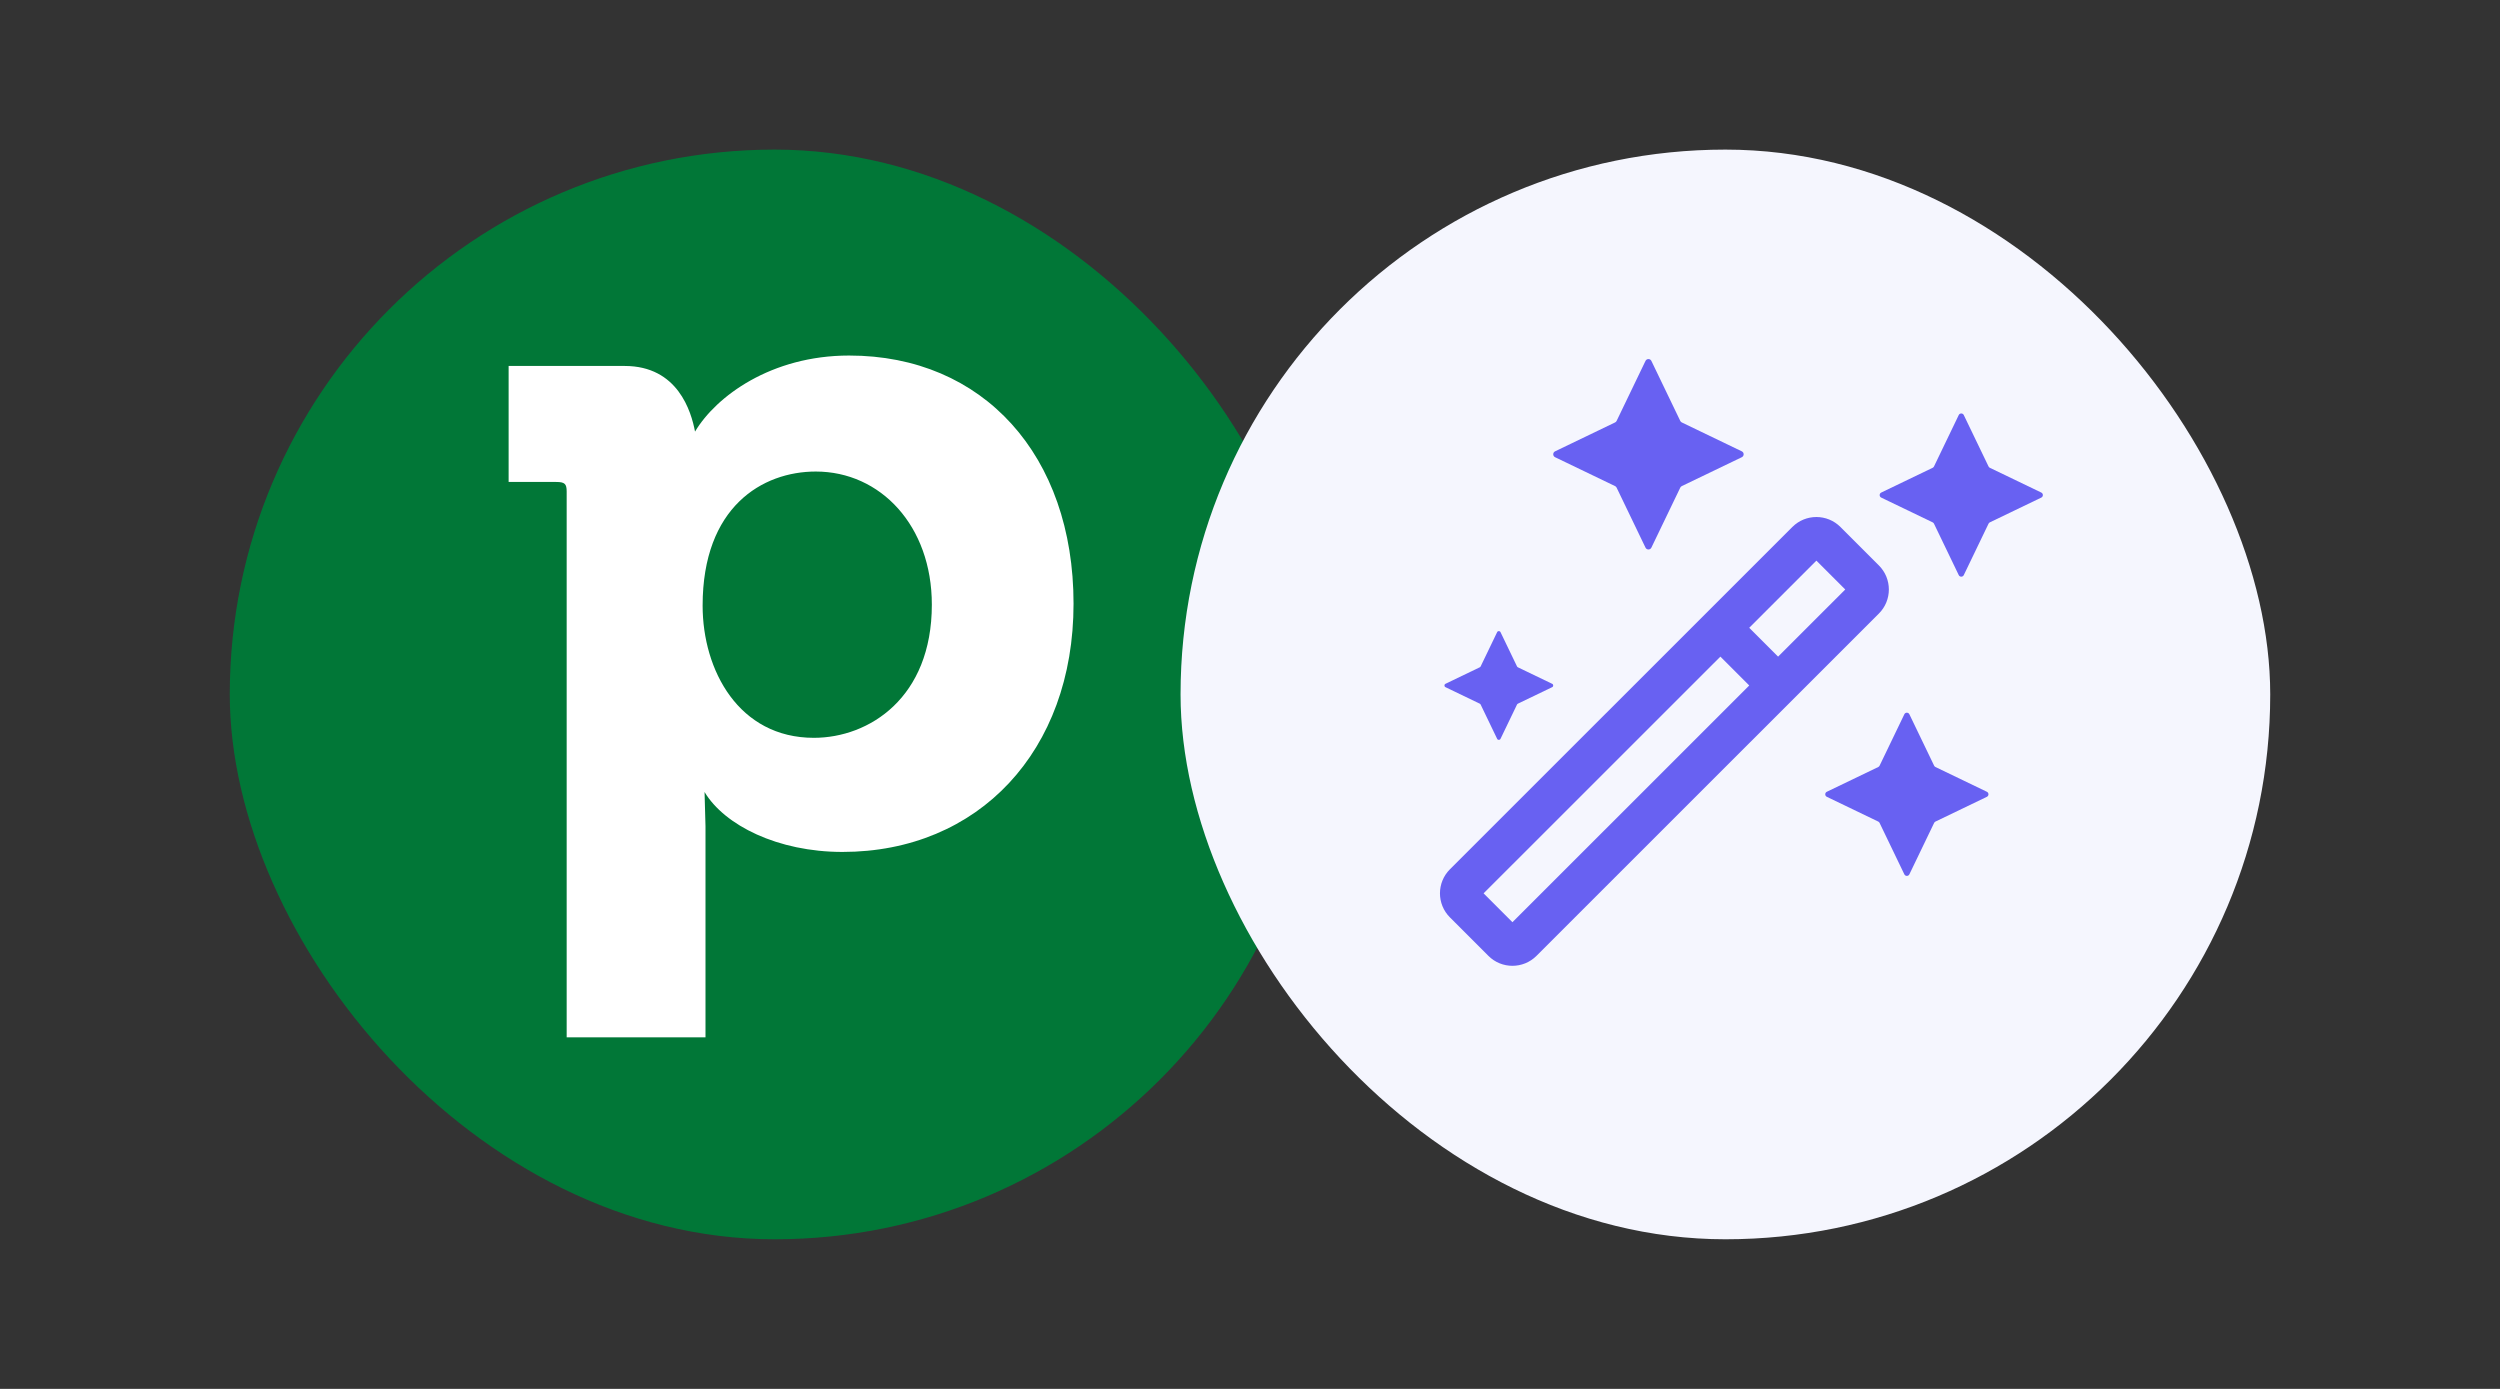 <?xml version="1.0" encoding="UTF-8"?>
<svg xmlns="http://www.w3.org/2000/svg" width="720" height="400" viewBox="0 0 720 400" fill="none">
  <rect x="0" y="0" width="720" height="400" fill="#333333" stroke="none"/>
  <rect x="66.174" y="43.086" width="313.826" height="313.826" rx="156.913" fill="#017737"></rect>
  <path d="M309.18 173.87C309.18 216.323 281.788 245.358 242.621 245.358C224.002 245.358 208.657 237.686 202.911 228.098L203.183 237.958V298.758H163.201V141.549C163.201 139.362 162.658 138.806 160.186 138.806H146.484V105.397H179.906C195.239 105.397 199.081 118.543 200.168 124.301C206.198 114.169 222.074 102.395 244.536 102.395C283.159 102.382 309.18 131.133 309.18 173.87ZM268.37 174.142C268.37 151.408 253.581 135.803 234.949 135.803C219.616 135.803 202.355 145.935 202.355 174.426C202.355 193.046 212.759 212.493 234.405 212.493C250.294 212.481 268.37 200.978 268.37 174.142Z" fill="white"></path>
  <rect x="340" y="43.086" width="313.826" height="313.826" rx="156.913" fill="#F5F6FE"></rect>
  <path d="M473.903 103.943C474.245 103.233 475.256 103.233 475.598 103.943L483.918 121.223C484.011 121.415 484.166 121.57 484.358 121.662L501.637 129.982C502.348 130.324 502.348 131.336 501.637 131.678L484.358 139.997C484.166 140.09 484.011 140.245 483.918 140.437L475.598 157.717C475.256 158.427 474.245 158.427 473.903 157.717L465.583 140.437C465.49 140.245 465.335 140.09 465.143 139.997L447.864 131.678C447.153 131.336 447.153 130.324 447.864 129.982L465.143 121.662C465.335 121.57 465.49 121.415 465.583 121.223L473.903 103.943Z" fill="#6861F2"></path>
  <path d="M564.117 119.535C564.41 118.926 565.277 118.926 565.57 119.535L572.701 134.346C572.781 134.511 572.913 134.644 573.078 134.723L587.889 141.854C588.498 142.147 588.498 143.015 587.889 143.308L573.078 150.439C572.913 150.518 572.781 150.651 572.701 150.815L565.57 165.627C565.277 166.236 564.41 166.236 564.117 165.627L556.985 150.815C556.906 150.651 556.773 150.518 556.609 150.439L541.797 143.308C541.189 143.015 541.189 142.147 541.797 141.854L556.609 134.723C556.773 134.644 556.906 134.511 556.985 134.346L564.117 119.535Z" fill="#6861F2"></path>
  <path d="M432.147 182.056C431.951 181.65 431.374 181.65 431.178 182.056L426.424 191.93C426.371 192.04 426.282 192.129 426.173 192.182L416.299 196.936C415.893 197.131 415.893 197.709 416.299 197.905L426.173 202.659C426.282 202.711 426.371 202.8 426.424 202.91L431.178 212.784C431.374 213.19 431.951 213.19 432.147 212.784L436.901 202.91C436.954 202.8 437.043 202.711 437.152 202.659L447.026 197.905C447.432 197.709 447.432 197.131 447.026 196.936L437.152 192.182C437.043 192.129 436.954 192.04 436.901 191.93L432.147 182.056Z" fill="#6861F2"></path>
  <path d="M548.449 205.711C548.742 205.102 549.608 205.102 549.901 205.711L557.033 220.522C557.112 220.687 557.245 220.82 557.41 220.899L572.221 228.03C572.83 228.323 572.83 229.19 572.221 229.483L557.41 236.614C557.245 236.694 557.112 236.827 557.033 236.991L549.901 251.803C549.608 252.411 548.742 252.411 548.449 251.803L541.317 236.991C541.238 236.827 541.105 236.694 540.94 236.614L526.129 229.483C525.52 229.19 525.52 228.323 526.129 228.03L540.94 220.899C541.105 220.82 541.238 220.687 541.317 220.522L548.449 205.711Z" fill="#6861F2"></path>
  <path d="M530.046 151.77C526.222 147.946 520.021 147.945 516.197 151.769L417.579 250.356C413.754 254.18 413.753 260.38 417.578 264.205L428.657 275.286C432.48 279.111 438.68 279.112 442.505 275.288L541.123 176.7C544.948 172.876 544.949 166.676 541.125 162.851L530.046 151.77ZM427.273 257.282L495.469 189.108L503.779 197.419L435.582 265.593L427.273 257.282ZM512.09 189.111L503.78 180.8L523.12 161.464L531.43 169.775L512.09 189.111Z" fill="#6861F2"></path>
</svg>
